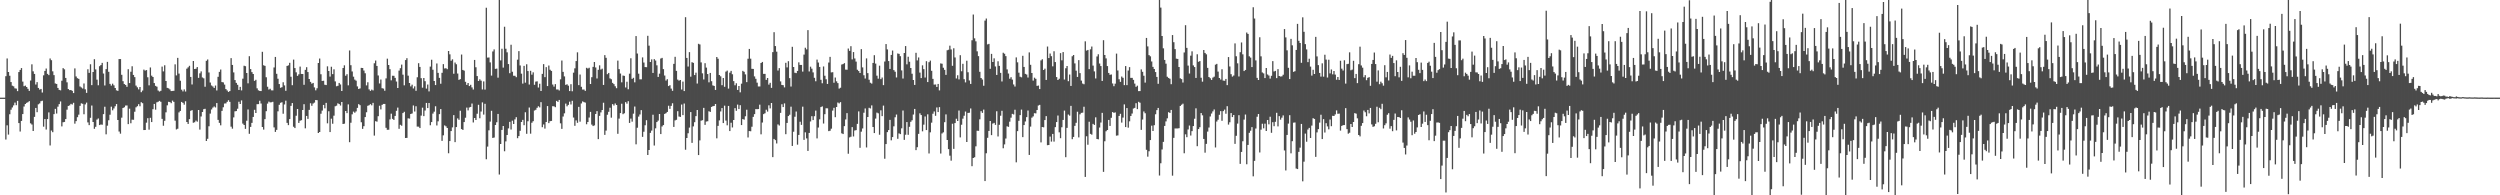 <svg xmlns="http://www.w3.org/2000/svg" width="1920" height="150"><path d="M0 75.000h1v1.000H0zM1 75.000h1v1.000H1zM2 75.000h1v1.000H2zM3 75.000h1v1.000H3zM4 58.538h1v48.602H4zM5 44.909h1v51.356H5zM6 55.274h1v48.094H6zM7 58.171h1v29.566H7zM8 63.019h1v21.232H8zM9 65.815h1v16.744H9zM10 66.306h1v14.618H10zM11 67.824h1v10.969H11zM12 68.043h1v12.733H12zM13 69.982h1v7.507H13zM14 55.357h1v39.152H14zM15 53.718h1v47.324H15zM16 52.273h1v40.605H16zM17 62.662h1v24.938H17zM18 66.185h1v15.658H18zM19 65.753h1v14.108H19zM20 66.822h1v12.162H20zM21 68.215h1v10.255H21zM22 69.785h1v7.861H22zM23 61.829h1v32.905H23zM24 49.423h1v46.210H24zM25 54.802h1v45.808H25zM26 56.806h1v32.935H26zM27 64.909h1v17.995H27zM28 63.085h1v23.093H28zM29 67.554h1v12.589H29zM30 68.829h1v10.576H30zM31 68.281h1v9.435H31zM32 71.091h1v6.292H32zM33 57.848h1v39.411H33zM34 54.460h1v36.992H34zM35 52.655h1v46.835H35zM36 56.714h1v34.754H36zM37 57.701h1v28.599H37zM38 44.913h1v66.812H38zM39 46.232h1v54.005H39zM40 54.775h1v46.746H40zM41 57.683h1v29.972H41zM42 64.109h1v19.493H42zM43 64.477h1v22.691H43zM44 67.543h1v14.356H44zM45 69.036h1v10.936H45zM46 69.391h1v8.541H46zM47 62.014h1v35.068H47zM48 52.320h1v41.575H48zM49 53.241h1v40.409H49zM50 59.854h1v31.598H50zM51 63.219h1v21.004H51zM52 68.392h1v12.958H52zM53 69.210h1v11.729H53zM54 69.099h1v10.667H54zM55 69.776h1v10.508H55zM56 71.486h1v7.475H56zM57 52.526h1v42.430H57zM58 58.710h1v34.339H58zM59 60.056h1v29.930H59zM60 60.553h1v27.497H60zM61 66.392h1v14.934H61zM62 67.159h1v12.204H62zM63 67.971h1v11.769H63zM64 64.084h1v23.693H64zM65 68.583h1v11.587H65zM66 71.334h1v7.486H66zM67 53.211h1v40.782H67zM68 55.969h1v40.127H68zM69 49.356h1v41.118H69zM70 65.397h1v15.661H70zM71 55.279h1v38.432H71zM72 45.449h1v53.488H72zM73 53.303h1v44.074H73zM74 61.202h1v30.638H74zM75 65.481h1v25.523H75zM76 50.857h1v45.172H76zM77 49.972h1v45.595H77zM78 48.304h1v47.473H78zM79 56.452h1v31.190H79zM80 65.650h1v16.332H80zM81 53.105h1v50.075H81zM82 47.508h1v49.021H82zM83 55.132h1v37.222H83zM84 64.404h1v23.729H84zM85 65.721h1v16.182H85zM86 64.237h1v20.484H86zM87 65.529h1v17.749H87zM88 67.580h1v14.019H88zM89 69.391h1v10.510H89zM90 69.767h1v22.400H90zM91 45.354h1v55.690H91zM92 45.362h1v57.299H92zM93 57.448h1v32.934H93zM94 62.358h1v20.562H94zM95 64.549h1v17.844H95zM96 65.223h1v15.833H96zM97 66.643h1v14.361H97zM98 53.143h1v42.204H98zM99 63.820h1v19.621H99zM100 55.071h1v39.589H100zM101 50.915h1v40.986H101zM102 57.555h1v34.439H102zM103 59.249h1v26.544H103zM104 65.723h1v16.691H104zM105 67.076h1v14.498H105zM106 68.676h1v11.327H106zM107 66.812h1v14.818H107zM108 70.802h1v7.712H108zM109 69.554h1v9.693H109zM110 53.454h1v46.421H110zM111 54.203h1v45.616H111zM112 53.823h1v40.392H112zM113 59.354h1v31.400H113zM114 65.536h1v34.048H114zM115 51.801h1v38.647H115zM116 58.107h1v35.629H116zM117 59.113h1v24.730H117zM118 63.789h1v16.035H118zM119 65.952h1v18.262H119zM120 66.540h1v12.041H120zM121 69.517h1v8.631H121zM122 70.291h1v7.153H122zM123 69.716h1v8.464H123zM124 51.172h1v40.129H124zM125 54.826h1v41.754H125zM126 50.099h1v42.699H126zM127 62.211h1v24.048H127zM128 67.501h1v13.384H128zM129 67.849h1v10.339H129zM130 68.659h1v9.722H130zM131 69.934h1v9.340H131zM132 69.838h1v7.419H132zM133 69.725h1v8.507H133zM134 49.423h1v43.271H134zM135 57.881h1v41.568H135zM136 44.456h1v54.395H136zM137 56.532h1v29.778H137zM138 61.985h1v23.200H138zM139 68.855h1v9.427H139zM140 70.184h1v8.821H140zM141 68.675h1v11.686H141zM142 70.317h1v7.433H142zM143 52.714h1v40.982H143zM144 51.700h1v43.471H144zM145 50.512h1v40.985H145zM146 59.086h1v26.023H146zM147 64.890h1v19.674H147zM148 46.873h1v47.411H148zM149 52.977h1v40.934H149zM150 52.767h1v39.875H150zM151 51.503h1v41.918H151zM152 59.824h1v24.656H152zM153 56.344h1v43.204H153zM154 54.821h1v34.647H154zM155 59.476h1v26.553H155zM156 60.136h1v23.719H156zM157 66.604h1v16.935H157zM158 46.697h1v61.566H158zM159 45.656h1v60.947H159zM160 55.651h1v41.304H160zM161 63.378h1v23.885H161zM162 65.627h1v18.438H162zM163 66.399h1v16.235H163zM164 67.541h1v14.244H164zM165 65.701h1v16.826H165zM166 69.490h1v9.672H166zM167 58.993h1v33.056H167zM168 55.214h1v39.157H168zM169 53.398h1v42.849H169zM170 63.002h1v22.165H170zM171 63.271h1v19.130H171zM172 64.957h1v14.543H172zM173 68.420h1v10.989H173zM174 69.483h1v8.711H174zM175 70.619h1v6.347H175zM176 69.964h1v8.282H176zM177 44.626h1v52.634H177zM178 49.850h1v48.941H178zM179 55.623h1v34.548H179zM180 61.501h1v23.988H180zM181 63.639h1v21.646H181zM182 65.140h1v18.347H182zM183 69.074h1v9.056H183zM184 66.709h1v13.179H184zM185 69.423h1v7.690H185zM186 60.430h1v34.521H186zM187 50.497h1v45.512H187zM188 50.865h1v48.101H188zM189 56.058h1v36.688H189zM190 64.007h1v20.086H190zM191 43.152h1v59.613H191zM192 53.027h1v44.432H192zM193 55.385h1v38.956H193zM194 56.817h1v32.991H194zM195 62.128h1v22.216H195zM196 61.302h1v25.482H196zM197 67.818h1v12.210H197zM198 69.354h1v10.598H198zM199 69.841h1v7.533H199zM200 69.939h1v9.567H200zM201 39.796h1v57.735H201zM202 50.144h1v49.388H202zM203 50.562h1v40.938H203zM204 59.337h1v26.041H204zM205 66.599h1v12.952H205zM206 68.737h1v9.275H206zM207 68.167h1v10.461H207zM208 69.370h1v9.180H208zM209 69.421h1v8.742H209zM210 51.817h1v46.009H210zM211 43.712h1v57.587H211zM212 56.676h1v43.068H212zM213 60.481h1v25.000H213zM214 64.569h1v15.916H214zM215 67.420h1v11.510H215zM216 66.980h1v11.555H216zM217 63.204h1v24.137H217zM218 65.578h1v14.645H218zM219 69.747h1v7.576H219zM220 50.647h1v43.734H220zM221 50.179h1v45.905H221zM222 48.228h1v43.191H222zM223 58.909h1v22.403H223zM224 65.442h1v13.732H224zM225 45.778h1v51.554H225zM226 52.255h1v46.107H226zM227 55.561h1v33.318H227zM228 58.268h1v25.449H228zM229 57.112h1v37.315H229zM230 51.130h1v41.580H230zM231 56.768h1v35.562H231zM232 56.822h1v27.639H232zM233 65.136h1v14.888H233zM234 53.648h1v44.928H234zM235 51.591h1v37.446H235zM236 55.334h1v35.958H236zM237 60.652h1v23.709H237zM238 62.880h1v16.431H238zM239 64.260h1v17.019H239zM240 63.679h1v15.846H240zM241 67.142h1v11.674H241zM242 69.374h1v7.405H242zM243 67.779h1v9.172H243zM244 48.398h1v53.756H244zM245 44.934h1v56.448H245zM246 57.033h1v30.295H246zM247 62.166h1v22.794H247zM248 62.028h1v18.553H248zM249 65.092h1v18.126H249zM250 65.339h1v13.667H250zM251 50.942h1v43.792H251zM252 54.516h1v30.940H252zM253 58.816h1v42.615H253zM254 51.255h1v39.870H254zM255 56.949h1v38.060H255zM256 53.228h1v35.580H256zM257 62.499h1v19.137H257zM258 66.249h1v14.910H258zM259 65.891h1v13.487H259zM260 63.690h1v16.221H260zM261 64.862h1v16.213H261zM262 69.912h1v8.421H262zM263 52.248h1v42.988H263zM264 50.156h1v44.836H264zM265 58.182h1v27.042H265zM266 56.998h1v29.876H266zM267 65.540h1v14.646H267zM268 38.766h1v70.459H268zM269 50.069h1v44.169H269zM270 54.880h1v32.945H270zM271 58.895h1v26.812H271zM272 61.138h1v25.420H272zM273 61.965h1v23.587H273zM274 66.350h1v16.475H274zM275 68.357h1v11.592H275zM276 67.890h1v12.908H276zM277 52.117h1v41.774H277zM278 52.232h1v46.725H278zM279 54.175h1v42.728H279zM280 56.278h1v33.628H280zM281 65.595h1v20.642H281zM282 63.172h1v18.106H282zM283 68.644h1v12.154H283zM284 69.784h1v10.182H284zM285 68.800h1v12.099H285zM286 69.416h1v9.602H286zM287 48.607h1v55.559H287zM288 46.503h1v46.554H288zM289 50.628h1v42.832H289zM290 57.950h1v31.304H290zM291 64.081h1v17.123H291zM292 61.074h1v22.960H292zM293 67.744h1v12.813H293zM294 68.031h1v11.798H294zM295 69.691h1v10.124H295zM296 60.224h1v37.948H296zM297 45.074h1v54.637H297zM298 49.898h1v49.713H298zM299 53.147h1v38.539H299zM300 61.707h1v25.595H300zM301 58.186h1v33.121H301zM302 58.213h1v33.873H302zM303 59.794h1v29.247H303zM304 62.640h1v22.448H304zM305 67.583h1v15.059H305zM306 54.201h1v44.743H306zM307 52.400h1v43.462H307zM308 49.602h1v46.958H308zM309 57.363h1v29.493H309zM310 65.525h1v20.345H310zM311 46.119h1v59.841H311zM312 44.707h1v61.157H312zM313 58.107h1v32.795H313zM314 63.744h1v27.358H314zM315 66.370h1v21.206H315zM316 65.002h1v22.117H316zM317 67.959h1v13.040H317zM318 66.319h1v19.330H318zM319 69.726h1v11.882H319zM320 59.336h1v37.876H320zM321 48.515h1v48.779H321zM322 51.412h1v46.958H322zM323 60.038h1v28.731H323zM324 67.339h1v15.373H324zM325 59.916h1v29.255H325zM326 62.359h1v22.529H326zM327 68.030h1v11.040H327zM328 64.947h1v18.057H328zM329 70.207h1v8.881H329zM330 51.126h1v45.101H330zM331 45.870h1v47.900H331zM332 53.575h1v33.695H332zM333 62.205h1v23.578H333zM334 65.344h1v16.290H334zM335 48.740h1v47.627H335zM336 55.955h1v37.225H336zM337 59.798h1v27.843H337zM338 64.302h1v19.449H338zM339 55.902h1v52.291H339zM340 49.252h1v54.680H340zM341 52.582h1v43.742H341zM342 52.390h1v44.640H342zM343 53.170h1v45.145H343zM344 39.179h1v78.521H344zM345 41.710h1v66.630H345zM346 46.652h1v54.000H346zM347 45.555h1v52.300H347zM348 56.604h1v31.801H348zM349 48.042h1v61.094H349zM350 49.361h1v48.234H350zM351 56.491h1v34.441H351zM352 61.320h1v30.681H352zM353 60.752h1v24.275H353zM354 41.894h1v57.208H354zM355 53.731h1v46.074H355zM356 54.264h1v39.494H356zM357 62.831h1v27.592H357zM358 65.203h1v17.430H358zM359 63.725h1v21.084H359zM360 66.089h1v16.455H360zM361 65.111h1v17.010H361zM362 67.133h1v12.387H362zM363 68.768h1v25.289H363zM364 46.053h1v44.546H364zM365 51.648h1v40.503H365zM366 58.418h1v28.943H366zM367 62.189h1v18.299H367zM368 60.952h1v29.867H368zM369 61.968h1v23.687H369zM370 68.732h1v9.904H370zM371 62.504h1v25.485H371zM372 68.813h1v10.918H372zM373 5.941h1v116.362H373zM374 44.240h1v68.360H374zM375 44.140h1v55.979H375zM376 47.943h1v45.428H376zM377 58.068h1v27.033H377zM378 39.503h1v66.452H378zM379 37.928h1v67.717H379zM380 52.891h1v43.133H380zM381 52.675h1v41.233H381zM382 59.657h1v27.843H382zM383 0.000h1v134.045H383zM384 46.403h1v64.177H384zM385 37.412h1v62.383H385zM386 51.903h1v44.873H386zM387 20.527h1v95.636H387zM388 37.444h1v71.171H388zM389 40.172h1v63.488H389zM390 49.179h1v49.416H390zM391 56.235h1v37.337H391zM392 34.332h1v65.140H392zM393 55.078h1v37.594H393zM394 58.159h1v37.089H394zM395 58.230h1v33.489H395zM396 59.301h1v30.717H396zM397 45.816h1v60.317H397zM398 39.251h1v65.261H398zM399 50.299h1v50.138H399zM400 56.583h1v37.098H400zM401 64.223h1v27.853H401zM402 50.577h1v45.578H402zM403 63.497h1v22.729H403zM404 49.353h1v53.428H404zM405 54.602h1v38.527H405zM406 64.933h1v17.663H406zM407 54.386h1v48.246H407zM408 57.365h1v36.887H408zM409 55.565h1v37.509H409zM410 65.102h1v19.785H410zM411 62.692h1v21.622H411zM412 62.445h1v20.344H412zM413 67.220h1v14.416H413zM414 64.327h1v18.131H414zM415 69.899h1v8.564H415zM416 56.748h1v40.927H416zM417 49.276h1v46.320H417zM418 59.235h1v39.541H418zM419 51.554h1v42.131H419zM420 66.090h1v15.364H420zM421 50.323h1v44.228H421zM422 53.559h1v39.521H422zM423 54.453h1v38.431H423zM424 64.918h1v16.620H424zM425 66.495h1v15.167H425zM426 64.619h1v17.726H426zM427 68.692h1v8.791H427zM428 68.705h1v9.547H428zM429 69.453h1v7.300H429zM430 60.906h1v33.834H430zM431 46.464h1v52.493H431zM432 55.186h1v34.329H432zM433 58.691h1v28.332H433zM434 65.190h1v14.354H434zM435 64.721h1v16.926H435zM436 65.772h1v14.787H436zM437 69.922h1v8.168H437zM438 64.665h1v15.558H438zM439 70.115h1v7.321H439zM440 55.792h1v34.481H440zM441 52.472h1v44.166H441zM442 46.921h1v45.535H442zM443 40.197h1v54.093H443zM444 65.372h1v16.717H444zM445 57.237h1v36.182H445zM446 66.675h1v12.782H446zM447 68.741h1v9.110H447zM448 68.769h1v9.694H448zM449 69.789h1v9.017H449zM450 52.065h1v43.359H450zM451 52.637h1v41.064H451zM452 52.009h1v38.262H452zM453 64.519h1v21.371H453zM454 59.279h1v36.430H454zM455 51.344h1v45.464H455zM456 47.611h1v48.695H456zM457 51.796h1v35.767H457zM458 60.244h1v25.107H458zM459 53.599h1v53.231H459zM460 50.155h1v38.821H460zM461 53.382h1v32.942H461zM462 52.716h1v31.765H462zM463 65.205h1v13.689H463zM464 42.330h1v61.244H464zM465 44.391h1v55.914H465zM466 56.997h1v31.098H466zM467 56.004h1v29.858H467zM468 60.211h1v22.548H468zM469 60.881h1v29.501H469zM470 63.618h1v16.368H470zM471 64.638h1v16.426H471zM472 66.257h1v13.187H472zM473 67.728h1v12.898H473zM474 46.543h1v56.237H474zM475 53.077h1v37.995H475zM476 56.463h1v30.386H476zM477 63.226h1v16.446H477zM478 58.000h1v29.715H478zM479 58.280h1v28.696H479zM480 67.152h1v11.272H480zM481 62.769h1v16.845H481zM482 68.539h1v9.178H482zM483 56.571h1v37.845H483zM484 44.749h1v46.342H484zM485 60.553h1v32.865H485zM486 59.762h1v27.550H486zM487 63.246h1v18.589H487zM488 27.718h1v83.154H488zM489 41.135h1v56.955H489zM490 56.560h1v32.979H490zM491 60.904h1v27.024H491zM492 60.915h1v23.681H492zM493 44.062h1v61.050H493zM494 48.033h1v53.121H494zM495 51.493h1v44.690H495zM496 51.585h1v40.739H496zM497 27.502h1v91.524H497zM498 35.049h1v80.168H498zM499 47.614h1v54.427H499zM500 45.638h1v54.686H500zM501 56.026h1v32.073H501zM502 45.391h1v66.399H502zM503 46.485h1v52.067H503zM504 50.194h1v43.574H504zM505 59.101h1v33.543H505zM506 56.594h1v30.979H506zM507 44.951h1v57.990H507zM508 44.431h1v52.698H508zM509 53.095h1v42.962H509zM510 57.995h1v29.517H510zM511 61.839h1v25.098H511zM512 60.821h1v25.150H512zM513 66.101h1v15.100H513zM514 65.454h1v18.181H514zM515 68.044h1v13.253H515zM516 69.758h1v9.570H516zM517 49.073h1v48.434H517zM518 43.621h1v48.825H518zM519 54.402h1v37.592H519zM520 61.133h1v24.283H520zM521 61.956h1v27.538H521zM522 61.442h1v28.354H522zM523 68.740h1v11.533H523zM524 62.681h1v25.760H524zM525 69.935h1v9.579H525zM526 13.189h1v101.796H526zM527 44.510h1v61.496H527zM528 51.085h1v51.275H528zM529 40.042h1v57.966H529zM530 58.871h1v27.174H530zM531 47.788h1v61.947H531zM532 48.262h1v48.804H532zM533 57.671h1v36.172H533zM534 55.798h1v33.398H534zM535 64.155h1v20.347H535zM536 33.631h1v85.454H536zM537 34.164h1v73.656H537zM538 47.927h1v44.739H538zM539 56.310h1v35.989H539zM540 61.043h1v21.799H540zM541 48.536h1v47.338H541zM542 51.924h1v41.440H542zM543 56.886h1v36.257H543zM544 63.250h1v22.210H544zM545 56.013h1v29.927H545zM546 62.379h1v19.771H546zM547 65.561h1v15.989H547zM548 66.014h1v15.332H548zM549 69.057h1v10.808H549zM550 43.751h1v62.487H550zM551 45.096h1v51.555H551zM552 57.596h1v34.890H552zM553 58.598h1v26.982H553zM554 65.448h1v17.538H554zM555 59.927h1v34.604H555zM556 66.655h1v14.501H556zM557 54.967h1v37.658H557zM558 54.242h1v42.006H558zM559 68.065h1v13.296H559zM560 55.811h1v44.843H560zM561 54.419h1v39.828H561zM562 57.033h1v40.860H562zM563 62.327h1v29.837H563zM564 65.469h1v17.596H564zM565 63.957h1v21.159H565zM566 69.053h1v11.291H566zM567 66.041h1v17.704H567zM568 70.922h1v9.865H568zM569 64.234h1v31.834H569zM570 54.401h1v37.048H570zM571 55.145h1v36.763H571zM572 57.158h1v32.139H572zM573 63.074h1v21.187H573zM574 45.105h1v60.460H574zM575 37.572h1v63.102H575zM576 45.066h1v55.767H576zM577 52.859h1v44.483H577zM578 52.958h1v36.799H578zM579 58.657h1v28.996H579zM580 60.506h1v23.319H580zM581 63.476h1v20.375H581zM582 66.399h1v17.370H582zM583 66.394h1v13.975H583zM584 48.406h1v54.786H584zM585 47.573h1v46.513H585zM586 56.709h1v30.945H586zM587 56.742h1v30.270H587zM588 61.329h1v22.963H588zM589 59.908h1v25.807H589zM590 64.969h1v15.920H590zM591 63.566h1v19.698H591zM592 67.476h1v11.622H592zM593 40.060h1v80.603H593zM594 24.716h1v81.999H594zM595 35.396h1v72.214H595zM596 39.669h1v70.487H596zM597 54.149h1v41.371H597zM598 52.337h1v44.079H598zM599 62.505h1v24.170H599zM600 65.242h1v14.839H600zM601 65.450h1v16.786H601zM602 67.146h1v12.277H602zM603 48.231h1v54.856H603zM604 51.768h1v42.660H604zM605 47.000h1v42.117H605zM606 59.998h1v28.131H606zM607 66.439h1v15.467H607zM608 35.944h1v76.116H608zM609 51.459h1v49.732H609zM610 55.838h1v33.829H610zM611 56.175h1v29.490H611zM612 54.472h1v56.625H612zM613 47.861h1v55.751H613zM614 49.847h1v43.621H614zM615 49.850h1v46.033H615zM616 54.986h1v26.914H616zM617 41.912h1v65.493H617zM618 36.659h1v64.978H618zM619 37.938h1v68.334H619zM620 23.144h1v92.794H620zM621 54.891h1v47.217H621zM622 51.186h1v42.115H622zM623 52.762h1v36.491H623zM624 55.596h1v36.627H624zM625 59.738h1v29.486H625zM626 62.409h1v22.524H626zM627 45.777h1v60.507H627zM628 48.029h1v49.920H628zM629 51.412h1v40.240H629zM630 61.306h1v20.934H630zM631 63.964h1v17.745H631zM632 51.040h1v43.820H632zM633 58.173h1v29.550H633zM634 60.857h1v22.314H634zM635 64.468h1v18.755H635zM636 48.028h1v52.679H636zM637 43.683h1v56.737H637zM638 55.623h1v43.182H638zM639 55.432h1v29.513H639zM640 63.525h1v19.276H640zM641 59.568h1v30.421H641zM642 62.486h1v19.702H642zM643 63.825h1v14.937H643zM644 68.029h1v11.379H644zM645 67.376h1v11.048H645zM646 49.554h1v52.843H646zM647 49.179h1v53.799H647zM648 48.470h1v48.397H648zM649 53.444h1v38.284H649zM650 53.571h1v33.337H650zM651 37.257h1v80.805H651zM652 39.077h1v66.463H652zM653 35.474h1v69.553H653zM654 45.617h1v52.018H654zM655 40.012h1v64.777H655zM656 44.922h1v55.329H656zM657 47.290h1v52.665H657zM658 53.552h1v41.556H658zM659 54.597h1v30.966H659zM660 56.056h1v57.468H660zM661 37.733h1v63.388H661zM662 51.755h1v46.884H662zM663 57.826h1v28.775H663zM664 60.317h1v22.964H664zM665 44.853h1v68.379H665zM666 56.180h1v33.695H666zM667 61.257h1v21.532H667zM668 63.550h1v19.754H668zM669 64.198h1v16.751H669zM670 48.339h1v49.190H670zM671 42.382h1v59.818H671zM672 48.821h1v42.267H672zM673 58.134h1v28.346H673zM674 60.434h1v26.616H674zM675 50.436h1v53.023H675zM676 60.776h1v23.960H676zM677 59.566h1v29.606H677zM678 65.363h1v15.719H678zM679 47.259h1v74.665H679zM680 33.822h1v76.825H680zM681 37.947h1v63.547H681zM682 46.919h1v52.967H682zM683 52.934h1v39.110H683zM684 42.170h1v65.594H684zM685 38.804h1v66.485H685zM686 53.886h1v43.135H686zM687 55.100h1v34.962H687zM688 59.497h1v28.484H688zM689 41.036h1v65.569H689zM690 41.382h1v61.077H690zM691 43.146h1v59.852H691zM692 54.075h1v44.490H692zM693 60.312h1v24.577H693zM694 40.688h1v66.742H694zM695 35.386h1v68.096H695zM696 49.403h1v44.329H696zM697 43.569h1v59.944H697zM698 47.405h1v49.990H698zM699 52.206h1v41.342H699zM700 56.620h1v35.744H700zM701 61.450h1v26.533H701zM702 65.217h1v18.445H702zM703 40.541h1v74.771H703zM704 46.391h1v66.677H704zM705 44.124h1v58.693H705zM706 55.779h1v31.284H706zM707 59.931h1v28.460H707zM708 50.168h1v50.706H708zM709 53.090h1v42.655H709zM710 59.566h1v29.898H710zM711 46.988h1v52.899H711zM712 63.021h1v24.763H712zM713 47.772h1v70.097H713zM714 46.533h1v55.111H714zM715 54.387h1v39.797H715zM716 60.553h1v26.798H716zM717 64.958h1v20.652H717zM718 64.858h1v24.079H718zM719 66.764h1v15.792H719zM720 64.453h1v21.627H720zM721 69.437h1v12.846H721zM722 48.673h1v69.264H722zM723 48.953h1v53.536H723zM724 52.001h1v49.611H724zM725 53.679h1v40.166H725zM726 57.508h1v30.336H726zM727 38.621h1v68.900H727zM728 38.176h1v76.357H728zM729 35.064h1v84.472H729zM730 38.000h1v85.395H730zM731 50.547h1v44.499H731zM732 37.092h1v77.222H732zM733 44.141h1v50.361H733zM734 60.272h1v30.909H734zM735 57.819h1v35.116H735zM736 60.982h1v23.930H736zM737 42.369h1v63.147H737zM738 54.751h1v41.068H738zM739 49.017h1v42.100H739zM740 60.824h1v28.061H740zM741 63.270h1v22.391H741zM742 46.644h1v62.419H742zM743 55.506h1v31.241H743zM744 61.781h1v24.806H744zM745 64.454h1v18.864H745zM746 30.942h1v96.679H746zM747 11.186h1v110.153H747zM748 29.449h1v91.314H748zM749 31.721h1v80.674H749zM750 39.419h1v61.002H750zM751 43.121h1v57.359H751zM752 55.131h1v36.508H752zM753 59.919h1v25.465H753zM754 61.105h1v25.565H754zM755 65.848h1v18.327H755zM756 15.827h1v123.231H756zM757 14.249h1v103.438H757zM758 34.113h1v71.729H758zM759 33.672h1v66.862H759zM760 52.815h1v40.103H760zM761 41.392h1v62.415H761zM762 47.610h1v47.309H762zM763 44.796h1v49.568H763zM764 51.065h1v44.835H764zM765 57.553h1v27.888H765zM766 47.049h1v57.747H766zM767 50.605h1v45.218H767zM768 55.987h1v32.906H768zM769 62.573h1v22.527H769zM770 40.481h1v73.406H770zM771 41.287h1v69.621H771zM772 43.100h1v63.315H772zM773 53.311h1v43.726H773zM774 56.447h1v40.989H774zM775 60.490h1v32.964H775zM776 59.280h1v31.072H776zM777 61.149h1v26.299H777zM778 64.882h1v23.042H778zM779 66.464h1v17.816H779zM780 44.058h1v80.623H780zM781 47.852h1v52.846H781zM782 55.794h1v36.976H782zM783 58.923h1v29.521H783zM784 59.384h1v24.793H784zM785 42.858h1v62.476H785zM786 51.404h1v44.648H786zM787 56.714h1v36.552H787zM788 57.217h1v32.748H788zM789 59.520h1v25.353H789zM790 40.261h1v78.709H790zM791 49.765h1v47.490H791zM792 56.086h1v34.269H792zM793 61.894h1v27.483H793zM794 59.635h1v27.283H794zM795 60.502h1v26.596H795zM796 65.938h1v18.538H796zM797 65.698h1v15.333H797zM798 68.407h1v12.107H798zM799 46.363h1v63.003H799zM800 45.514h1v52.000H800zM801 53.743h1v44.060H801zM802 52.748h1v39.467H802zM803 61.368h1v27.827H803zM804 35.758h1v75.752H804zM805 44.590h1v66.781H805zM806 41.114h1v63.776H806zM807 43.178h1v65.589H807zM808 50.932h1v51.924H808zM809 39.386h1v69.355H809zM810 47.681h1v49.943H810zM811 59.183h1v34.567H811zM812 61.417h1v27.331H812zM813 60.449h1v41.182H813zM814 40.797h1v65.323H814zM815 46.346h1v51.387H815zM816 39.998h1v52.121H816zM817 61.108h1v23.843H817zM818 52.429h1v68.308H818zM819 50.668h1v47.529H819zM820 62.352h1v25.588H820zM821 57.244h1v31.564H821zM822 65.981h1v15.324H822zM823 43.229h1v63.673H823zM824 42.215h1v62.927H824zM825 48.696h1v47.950H825zM826 54.286h1v40.012H826zM827 59.069h1v26.717H827zM828 46.165h1v59.383H828zM829 56.151h1v31.632H829zM830 61.905h1v24.758H830zM831 64.141h1v22.373H831zM832 64.727h1v17.265H832zM833 31.753h1v104.119H833zM834 38.878h1v65.765H834zM835 38.373h1v72.783H835zM836 53.101h1v40.381H836zM837 37.872h1v64.921H837zM838 35.732h1v67.696H838zM839 50.381h1v44.739H839zM840 54.848h1v41.108H840zM841 60.260h1v29.851H841zM842 43.356h1v63.413H842zM843 41.688h1v65.326H843zM844 48.771h1v49.148H844zM845 50.739h1v43.358H845zM846 62.177h1v24.504H846zM847 30.880h1v101.098H847zM848 42.233h1v66.244H848zM849 44.858h1v55.950H849zM850 50.756h1v49.097H850zM851 56.001h1v36.108H851zM852 57.433h1v39.305H852zM853 57.198h1v33.274H853zM854 64.112h1v21.960H854zM855 66.204h1v20.478H855zM856 64.280h1v22.057H856zM857 41.191h1v62.982H857zM858 54.096h1v49.905H858zM859 60.893h1v28.165H859zM860 62.871h1v24.527H860zM861 58.765h1v35.411H861zM862 59.773h1v30.535H862zM863 65.374h1v14.798H863zM864 50.720h1v46.864H864zM865 65.381h1v17.608H865zM866 54.146h1v43.911H866zM867 51.574h1v41.596H867zM868 59.814h1v29.250H868zM869 59.820h1v27.348H869zM870 61.336h1v22.033H870zM871 64.202h1v18.634H871zM872 66.664h1v12.593H872zM873 65.791h1v18.024H873zM874 69.996h1v8.168H874zM875 69.937h1v8.969H875zM876 53.296h1v46.456H876zM877 55.119h1v36.704H877zM878 58.163h1v27.419H878zM879 63.458h1v23.544H879zM880 29.133h1v85.913H880zM881 35.634h1v84.680H881zM882 42.341h1v73.818H882zM883 43.256h1v64.316H883zM884 47.206h1v49.284H884zM885 51.346h1v49.241H885zM886 53.002h1v43.130H886zM887 55.345h1v32.415H887zM888 59.100h1v25.496H888zM889 64.372h1v18.503H889zM890 0.000h1v134.836H890zM891 5.823h1v119.556H891zM892 27.673h1v87.130H892zM893 37.126h1v71.842H893zM894 46.030h1v50.711H894zM895 48.881h1v44.344H895zM896 58.912h1v31.952H896zM897 59.844h1v26.328H897zM898 60.480h1v26.258H898zM899 64.653h1v19.786H899zM900 26.924h1v107.985H900zM901 32.411h1v73.468H901zM902 37.729h1v60.951H902zM903 45.041h1v53.640H903zM904 45.247h1v53.395H904zM905 51.452h1v47.002H905zM906 60.169h1v21.173H906zM907 60.765h1v19.685H907zM908 63.399h1v16.227H908zM909 40.311h1v77.399H909zM910 19.349h1v83.833H910zM911 36.761h1v68.599H911zM912 50.394h1v49.016H912zM913 56.499h1v39.893H913zM914 42.735h1v61.341H914zM915 39.442h1v61.261H915zM916 50.244h1v46.563H916zM917 51.493h1v39.711H917zM918 59.851h1v23.351H918zM919 41.672h1v70.585H919zM920 47.485h1v51.652H920zM921 46.893h1v50.799H921zM922 59.686h1v27.155H922zM923 62.702h1v25.854H923zM924 38.377h1v68.301H924zM925 40.634h1v76.618H925zM926 41.742h1v68.745H926zM927 52.127h1v48.920H927zM928 59.123h1v38.821H928zM929 60.083h1v29.352H929zM930 61.400h1v25.769H930zM931 59.602h1v25.967H931zM932 58.895h1v25.179H932zM933 49.671h1v63.594H933zM934 49.039h1v44.274H934zM935 54.988h1v36.987H935zM936 59.896h1v28.266H936zM937 61.089h1v24.244H937zM938 53.196h1v39.599H938zM939 61.909h1v23.441H939zM940 62.048h1v22.102H940zM941 60.599h1v26.737H941zM942 65.364h1v16.197H942zM943 43.843h1v51.863H943zM944 51.057h1v42.821H944zM945 56.997h1v29.836H945zM946 58.844h1v31.087H946zM947 58.013h1v30.322H947zM948 33.331h1v77.179H948zM949 43.226h1v61.081H949zM950 48.619h1v46.299H950zM951 58.733h1v29.739H951zM952 40.071h1v85.778H952zM953 32.635h1v84.074H953zM954 41.732h1v66.780H954zM955 54.598h1v37.278H955zM956 53.700h1v34.254H956zM957 24.975h1v101.171H957zM958 26.083h1v85.215H958zM959 43.281h1v58.723H959zM960 44.259h1v56.127H960zM961 51.494h1v46.121H961zM962 5.580h1v129.861H962zM963 14.216h1v109.316H963zM964 46.397h1v52.324H964zM965 59.777h1v29.882H965zM966 61.428h1v26.133H966zM967 28.637h1v88.460H967zM968 43.277h1v56.284H968zM969 55.641h1v39.399H969zM970 56.376h1v42.161H970zM971 59.953h1v35.011H971zM972 52.244h1v48.375H972zM973 57.185h1v34.957H973zM974 57.986h1v37.502H974zM975 60.361h1v29.310H975zM976 58.207h1v43.779H976zM977 46.961h1v46.910H977zM978 54.869h1v42.070H978zM979 54.447h1v39.109H979zM980 59.996h1v26.619H980zM981 53.082h1v43.989H981zM982 58.367h1v30.824H982zM983 58.781h1v33.124H983zM984 58.619h1v31.768H984zM985 57.405h1v31.206H985zM986 22.331h1v93.245H986zM987 28.745h1v102.167H987zM988 38.652h1v64.954H988zM989 52.075h1v42.862H989zM990 60.707h1v27.751H990zM991 29.841h1v87.935H991zM992 34.824h1v73.616H992zM993 55.212h1v39.002H993zM994 54.666h1v39.397H994zM995 38.334h1v91.119H995zM996 18.327h1v111.495H996zM997 31.332h1v85.287H997zM998 33.015h1v80.404H998zM999 48.221h1v46.961H999zM1000 13.335h1v125.936H1000zM1001 24.438h1v99.708H1001zM1002 33.881h1v68.739H1002zM1003 37.956h1v70.874H1003zM1004 47.729h1v51.754H1004zM1005 45.083h1v53.139H1005zM1006 51.139h1v54.837H1006zM1007 58.069h1v38.377H1007zM1008 53.592h1v37.195H1008zM1009 56.823h1v34.537H1009zM1010 28.298h1v92.190H1010zM1011 43.327h1v58.372H1011zM1012 50.024h1v49.133H1012zM1013 56.008h1v38.163H1013zM1014 58.824h1v29.309H1014zM1015 48.654h1v58.152H1015zM1016 58.884h1v32.604H1016zM1017 42.018h1v59.772H1017zM1018 45.756h1v48.856H1018zM1019 59.541h1v37.544H1019zM1020 45.874h1v53.432H1020zM1021 56.371h1v35.446H1021zM1022 53.357h1v43.556H1022zM1023 57.071h1v31.848H1023zM1024 54.551h1v34.518H1024zM1025 57.310h1v30.532H1025zM1026 61.258h1v23.513H1026zM1027 59.125h1v28.292H1027zM1028 61.406h1v25.852H1028zM1029 46.663h1v53.616H1029zM1030 52.753h1v43.982H1030zM1031 54.177h1v41.930H1031zM1032 46.282h1v49.757H1032zM1033 64.187h1v18.841H1033zM1034 49.260h1v49.905H1034zM1035 48.983h1v53.662H1035zM1036 40.181h1v61.768H1036zM1037 53.965h1v41.282H1037zM1038 53.433h1v44.083H1038zM1039 46.707h1v47.006H1039zM1040 60.028h1v26.838H1040zM1041 56.803h1v30.472H1041zM1042 63.856h1v27.020H1042zM1043 49.286h1v54.380H1043zM1044 35.822h1v68.929H1044zM1045 50.276h1v46.357H1045zM1046 51.993h1v42.540H1046zM1047 59.357h1v25.522H1047zM1048 57.681h1v28.554H1048zM1049 61.607h1v27.665H1049zM1050 59.753h1v24.684H1050zM1051 59.248h1v27.833H1051zM1052 65.920h1v16.985H1052zM1053 49.114h1v46.447H1053zM1054 46.049h1v51.370H1054zM1055 40.353h1v56.629H1055zM1056 49.210h1v45.870H1056zM1057 62.725h1v19.235H1057zM1058 54.071h1v39.821H1058zM1059 64.655h1v18.152H1059zM1060 62.705h1v21.139H1060zM1061 63.949h1v15.787H1061zM1062 65.816h1v32.870H1062zM1063 50.096h1v46.078H1063zM1064 59.383h1v35.356H1064zM1065 55.253h1v32.856H1065zM1066 61.785h1v25.158H1066zM1067 41.857h1v56.938H1067zM1068 44.433h1v52.417H1068zM1069 42.911h1v57.831H1069zM1070 48.426h1v43.648H1070zM1071 58.533h1v28.663H1071zM1072 46.325h1v53.804H1072zM1073 55.294h1v34.573H1073zM1074 59.375h1v30.572H1074zM1075 51.325h1v39.293H1075zM1076 62.111h1v22.586H1076zM1077 40.877h1v68.638H1077zM1078 42.202h1v71.398H1078zM1079 30.794h1v87.845H1079zM1080 44.407h1v67.370H1080zM1081 59.403h1v30.747H1081zM1082 50.212h1v41.576H1082zM1083 60.111h1v33.381H1083zM1084 55.032h1v48.794H1084zM1085 58.174h1v34.342H1085zM1086 58.184h1v44.536H1086zM1087 44.551h1v56.850H1087zM1088 47.769h1v50.087H1088zM1089 53.588h1v34.748H1089zM1090 56.166h1v31.581H1090zM1091 48.070h1v49.486H1091zM1092 53.638h1v41.337H1092zM1093 62.329h1v23.257H1093zM1094 61.095h1v32.571H1094zM1095 62.291h1v25.801H1095zM1096 48.314h1v47.796H1096zM1097 47.385h1v60.363H1097zM1098 50.471h1v42.288H1098zM1099 55.045h1v32.544H1099zM1100 59.963h1v23.913H1100zM1101 32.930h1v75.452H1101zM1102 43.650h1v60.544H1102zM1103 55.848h1v38.258H1103zM1104 53.857h1v40.161H1104zM1105 53.084h1v41.302H1105zM1106 24.592h1v112.937H1106zM1107 38.554h1v88.616H1107zM1108 51.931h1v56.105H1108zM1109 49.513h1v58.519H1109zM1110 32.149h1v115.650H1110zM1111 16.655h1v104.651H1111zM1112 44.986h1v56.568H1112zM1113 45.205h1v54.719H1113zM1114 52.203h1v44.579H1114zM1115 28.025h1v101.994H1115zM1116 24.855h1v79.541H1116zM1117 34.481h1v66.001H1117zM1118 52.434h1v44.465H1118zM1119 57.750h1v31.297H1119zM1120 31.023h1v82.504H1120zM1121 31.008h1v75.266H1121zM1122 46.208h1v51.970H1122zM1123 45.061h1v46.083H1123zM1124 58.574h1v26.607H1124zM1125 55.806h1v37.262H1125zM1126 56.763h1v31.469H1126zM1127 58.125h1v31.185H1127zM1128 61.210h1v26.411H1128zM1129 55.176h1v40.087H1129zM1130 39.626h1v65.829H1130zM1131 49.667h1v48.792H1131zM1132 42.685h1v54.270H1132zM1133 55.575h1v30.406H1133zM1134 55.639h1v38.949H1134zM1135 56.844h1v34.978H1135zM1136 62.412h1v22.431H1136zM1137 58.007h1v36.802H1137zM1138 62.889h1v22.806H1138zM1139 27.655h1v90.268H1139zM1140 29.542h1v71.910H1140zM1141 56.083h1v36.508H1141zM1142 51.599h1v43.559H1142zM1143 60.083h1v23.449H1143zM1144 29.100h1v80.604H1144zM1145 36.666h1v66.769H1145zM1146 45.988h1v51.320H1146zM1147 55.939h1v32.497H1147zM1148 50.853h1v42.656H1148zM1149 31.651h1v82.636H1149zM1150 47.169h1v50.261H1150zM1151 52.869h1v38.457H1151zM1152 52.405h1v42.191H1152zM1153 49.184h1v67.395H1153zM1154 35.352h1v69.162H1154zM1155 46.117h1v56.860H1155zM1156 45.629h1v52.939H1156zM1157 49.674h1v45.577H1157zM1158 47.930h1v45.563H1158zM1159 53.302h1v30.891H1159zM1160 55.093h1v31.017H1160zM1161 59.514h1v32.494H1161zM1162 62.761h1v19.682H1162zM1163 40.255h1v77.389H1163zM1164 44.773h1v52.028H1164zM1165 53.846h1v36.752H1165zM1166 51.710h1v36.676H1166zM1167 62.240h1v21.992H1167zM1168 51.888h1v44.546H1168zM1169 59.796h1v24.976H1169zM1170 46.026h1v55.236H1170zM1171 50.256h1v48.319H1171zM1172 64.341h1v21.650H1172zM1173 43.681h1v59.623H1173zM1174 53.863h1v37.870H1174zM1175 48.296h1v44.687H1175zM1176 61.074h1v27.441H1176zM1177 61.837h1v25.618H1177zM1178 57.703h1v27.370H1178zM1179 64.893h1v20.414H1179zM1180 53.873h1v33.451H1180zM1181 64.532h1v17.139H1181zM1182 58.972h1v36.389H1182zM1183 52.204h1v40.935H1183zM1184 60.136h1v31.478H1184zM1185 53.480h1v37.104H1185zM1186 58.042h1v25.541H1186zM1187 8.227h1v127.039H1187zM1188 30.303h1v87.696H1188zM1189 44.538h1v59.312H1189zM1190 43.213h1v54.759H1190zM1191 40.834h1v53.051H1191zM1192 51.061h1v58.694H1192zM1193 55.328h1v34.516H1193zM1194 56.517h1v30.061H1194zM1195 61.836h1v25.176H1195zM1196 57.881h1v38.256H1196zM1197 38.130h1v67.440H1197zM1198 38.631h1v57.720H1198zM1199 59.290h1v33.689H1199zM1200 61.827h1v25.558H1200zM1201 59.584h1v29.757H1201zM1202 55.247h1v39.166H1202zM1203 65.953h1v18.971H1203zM1204 65.199h1v23.114H1204zM1205 65.785h1v15.576H1205zM1206 26.950h1v94.408H1206zM1207 28.893h1v83.828H1207zM1208 43.873h1v60.786H1208zM1209 31.348h1v74.228H1209zM1210 59.046h1v28.043H1210zM1211 35.839h1v85.256H1211zM1212 55.448h1v36.307H1212zM1213 61.039h1v24.585H1213zM1214 61.963h1v22.696H1214zM1215 64.794h1v20.312H1215zM1216 41.007h1v65.098H1216zM1217 51.414h1v48.263H1217zM1218 45.283h1v59.211H1218zM1219 40.908h1v61.907H1219zM1220 20.093h1v94.432H1220zM1221 27.959h1v97.357H1221zM1222 47.647h1v56.578H1222zM1223 52.882h1v47.245H1223zM1224 58.791h1v33.230H1224zM1225 41.174h1v73.514H1225zM1226 42.946h1v62.149H1226zM1227 50.254h1v47.741H1227zM1228 52.756h1v43.520H1228zM1229 55.731h1v34.085H1229zM1230 18.425h1v116.887H1230zM1231 23.944h1v105.908H1231zM1232 40.360h1v72.151H1232zM1233 45.652h1v58.083H1233zM1234 54.236h1v36.936H1234zM1235 31.666h1v77.716H1235zM1236 49.460h1v44.220H1236zM1237 58.347h1v35.695H1237zM1238 63.229h1v27.601H1238zM1239 64.098h1v22.541H1239zM1240 31.616h1v92.794H1240zM1241 49.106h1v55.027H1241zM1242 50.698h1v44.074H1242zM1243 54.207h1v38.930H1243zM1244 28.222h1v85.345H1244zM1245 32.162h1v88.637H1245zM1246 58.885h1v32.288H1246zM1247 49.853h1v38.261H1247zM1248 59.889h1v26.636H1248zM1249 25.457h1v108.644H1249zM1250 21.452h1v97.910H1250zM1251 51.573h1v49.656H1251zM1252 57.989h1v34.584H1252zM1253 62.393h1v24.978H1253zM1254 44.490h1v59.963H1254zM1255 49.863h1v49.685H1255zM1256 62.540h1v26.371H1256zM1257 62.221h1v25.691H1257zM1258 58.142h1v28.761H1258zM1259 8.442h1v136.260H1259zM1260 41.751h1v66.418H1260zM1261 49.573h1v47.529H1261zM1262 49.498h1v54.504H1262zM1263 41.683h1v61.631H1263zM1264 8.699h1v124.269H1264zM1265 40.156h1v72.973H1265zM1266 46.595h1v65.499H1266zM1267 52.767h1v41.328H1267zM1268 10.157h1v124.757H1268zM1269 36.983h1v105.589H1269zM1270 43.187h1v63.162H1270zM1271 54.161h1v39.936H1271zM1272 54.437h1v40.526H1272zM1273 29.808h1v98.407H1273zM1274 40.216h1v68.508H1274zM1275 52.941h1v41.379H1275zM1276 58.545h1v31.777H1276zM1277 62.255h1v22.186H1277zM1278 23.502h1v100.046H1278zM1279 41.592h1v59.408H1279zM1280 51.407h1v45.330H1280zM1281 55.073h1v40.839H1281zM1282 56.020h1v39.799H1282zM1283 21.836h1v101.767H1283zM1284 42.999h1v63.710H1284zM1285 54.311h1v41.974H1285zM1286 54.881h1v38.234H1286zM1287 39.528h1v82.950H1287zM1288 17.265h1v107.610H1288zM1289 47.977h1v53.059H1289zM1290 57.359h1v35.000H1290zM1291 60.240h1v31.724H1291zM1292 16.906h1v115.366H1292zM1293 5.122h1v114.710H1293zM1294 33.583h1v84.303H1294zM1295 47.566h1v51.276H1295zM1296 52.445h1v39.687H1296zM1297 0.220h1v141.210H1297zM1298 14.256h1v106.331H1298zM1299 43.549h1v56.514H1299zM1300 43.207h1v61.586H1300zM1301 52.706h1v45.661H1301zM1302 14.471h1v117.515H1302zM1303 22.284h1v95.977H1303zM1304 49.080h1v47.313H1304zM1305 43.554h1v59.291H1305zM1306 55.671h1v37.755H1306zM1307 12.897h1v121.584H1307zM1308 29.882h1v85.103H1308zM1309 43.677h1v68.636H1309zM1310 45.545h1v54.326H1310zM1311 50.282h1v63.513H1311zM1312 41.863h1v60.701H1312zM1313 49.854h1v47.669H1313zM1314 57.399h1v39.073H1314zM1315 63.064h1v29.771H1315zM1316 11.947h1v138.053H1316zM1317 27.546h1v106.203H1317zM1318 34.856h1v79.615H1318zM1319 53.346h1v45.539H1319zM1320 55.305h1v39.600H1320zM1321 21.848h1v109.918H1321zM1322 47.108h1v59.166H1322zM1323 54.384h1v37.786H1323zM1324 47.786h1v52.581H1324zM1325 61.272h1v27.926H1325zM1326 8.440h1v119.760H1326zM1327 18.314h1v104.062H1327zM1328 54.931h1v35.651H1328zM1329 57.465h1v29.869H1329zM1330 59.249h1v30.272H1330zM1331 33.968h1v73.280H1331zM1332 54.130h1v38.675H1332zM1333 61.194h1v30.330H1333zM1334 61.932h1v25.743H1334zM1335 33.380h1v103.855H1335zM1336 11.680h1v112.144H1336zM1337 40.213h1v68.795H1337zM1338 38.647h1v71.583H1338zM1339 46.325h1v53.545H1339zM1340 16.875h1v122.257H1340zM1341 20.964h1v102.097H1341zM1342 30.560h1v89.460H1342zM1343 35.510h1v74.733H1343zM1344 42.136h1v62.078H1344zM1345 20.258h1v129.742H1345zM1346 29.460h1v84.704H1346zM1347 50.371h1v52.478H1347zM1348 49.149h1v52.490H1348zM1349 49.371h1v52.221H1349zM1350 17.833h1v105.831H1350zM1351 36.550h1v72.524H1351zM1352 50.706h1v44.622H1352zM1353 53.796h1v37.389H1353zM1354 42.324h1v55.575H1354zM1355 18.818h1v113.073H1355zM1356 48.008h1v47.052H1356zM1357 55.095h1v35.779H1357zM1358 55.830h1v37.485H1358zM1359 1.408h1v148.412H1359zM1360 0.000h1v145.286H1360zM1361 31.603h1v76.219H1361zM1362 38.409h1v82.144H1362zM1363 47.837h1v43.470H1363zM1364 23.962h1v100.532H1364zM1365 39.313h1v69.942H1365zM1366 52.172h1v43.477H1366zM1367 54.504h1v35.541H1367zM1368 58.435h1v30.540H1368zM1369 14.772h1v128.265H1369zM1370 21.634h1v89.328H1370zM1371 34.532h1v77.608H1371zM1372 41.442h1v63.336H1372zM1373 52.420h1v41.351H1373zM1374 28.754h1v96.732H1374zM1375 41.640h1v60.214H1375zM1376 40.966h1v59.294H1376zM1377 51.510h1v44.161H1377zM1378 39.342h1v81.258H1378zM1379 34.434h1v82.911H1379zM1380 54.146h1v38.951H1380zM1381 50.732h1v40.155H1381zM1382 56.220h1v30.206H1382zM1383 24.692h1v124.885H1383zM1384 10.495h1v111.422H1384zM1385 39.161h1v66.681H1385zM1386 21.412h1v105.181H1386zM1387 41.862h1v51.346H1387zM1388 37.032h1v72.562H1388zM1389 46.947h1v53.698H1389zM1390 54.333h1v39.335H1390zM1391 53.480h1v43.992H1391zM1392 54.671h1v37.054H1392zM1393 21.539h1v108.892H1393zM1394 35.261h1v71.868H1394zM1395 39.486h1v61.684H1395zM1396 47.905h1v48.693H1396zM1397 46.329h1v48.095H1397zM1398 14.705h1v111.155H1398zM1399 49.096h1v44.090H1399zM1400 56.297h1v39.320H1400zM1401 57.142h1v31.884H1401zM1402 24.538h1v125.462H1402zM1403 20.968h1v108.268H1403zM1404 37.338h1v78.114H1404zM1405 51.724h1v39.840H1405zM1406 53.403h1v36.433H1406zM1407 37.184h1v68.183H1407zM1408 45.335h1v54.289H1408zM1409 59.242h1v26.368H1409zM1410 59.906h1v27.454H1410zM1411 65.133h1v17.766H1411zM1412 2.251h1v134.076H1412zM1413 28.334h1v89.387H1413zM1414 37.599h1v61.654H1414zM1415 51.959h1v55.019H1415zM1416 48.808h1v46.277H1416zM1417 0.000h1v150.000H1417zM1418 24.467h1v94.580H1418zM1419 36.123h1v75.042H1419zM1420 39.538h1v76.765H1420zM1421 50.049h1v58.150H1421zM1422 6.200h1v131.804H1422zM1423 31.705h1v75.916H1423zM1424 55.206h1v36.437H1424zM1425 60.242h1v29.148H1425zM1426 34.194h1v88.004H1426zM1427 31.981h1v81.567H1427zM1428 49.221h1v43.967H1428zM1429 53.860h1v40.266H1429zM1430 60.012h1v31.257H1430zM1431 17.784h1v107.999H1431zM1432 31.965h1v89.208H1432zM1433 46.211h1v50.657H1433zM1434 48.923h1v45.709H1434zM1435 54.995h1v39.265H1435zM1436 20.555h1v117.668H1436zM1437 36.852h1v71.773H1437zM1438 58.519h1v37.591H1438zM1439 56.600h1v39.085H1439zM1440 50.296h1v39.640H1440zM1441 12.404h1v130.982H1441zM1442 47.730h1v58.795H1442zM1443 56.880h1v38.145H1443zM1444 53.623h1v39.704H1444zM1445 10.680h1v134.791H1445zM1446 1.517h1v140.008H1446zM1447 33.949h1v82.264H1447zM1448 39.200h1v73.033H1448zM1449 41.887h1v59.501H1449zM1450 0.000h1v147.511H1450zM1451 16.422h1v106.198H1451zM1452 46.638h1v55.609H1452zM1453 33.896h1v73.160H1453zM1454 50.579h1v51.965H1454zM1455 15.757h1v134.243H1455zM1456 29.069h1v88.279H1456zM1457 49.846h1v43.460H1457zM1458 54.911h1v37.910H1458zM1459 55.584h1v32.585H1459zM1460 6.601h1v135.734H1460zM1461 30.044h1v91.650H1461zM1462 42.133h1v68.489H1462zM1463 36.155h1v60.979H1463zM1464 44.980h1v52.280H1464zM1465 37.145h1v73.535H1465zM1466 47.584h1v50.128H1466zM1467 60.100h1v34.284H1467zM1468 61.467h1v28.670H1468zM1469 46.859h1v58.454H1469zM1470 38.061h1v71.225H1470zM1471 46.064h1v61.122H1471zM1472 56.645h1v38.265H1472zM1473 50.115h1v44.141H1473zM1474 52.327h1v63.650H1474zM1475 56.431h1v40.107H1475zM1476 63.859h1v22.497H1476zM1477 49.653h1v53.640H1477zM1478 60.554h1v28.004H1478zM1479 51.706h1v52.216H1479zM1480 49.754h1v56.773H1480zM1481 54.112h1v38.480H1481zM1482 55.582h1v37.524H1482zM1483 63.469h1v21.734H1483zM1484 55.227h1v44.236H1484zM1485 64.515h1v25.239H1485zM1486 61.559h1v30.469H1486zM1487 66.202h1v17.696H1487zM1488 66.631h1v16.046H1488zM1489 25.143h1v91.968H1489zM1490 50.721h1v47.154H1490zM1491 52.429h1v41.330H1491zM1492 56.563h1v34.274H1492zM1493 30.071h1v103.987H1493zM1494 32.392h1v83.567H1494zM1495 36.873h1v67.289H1495zM1496 34.660h1v78.971H1496zM1497 44.331h1v55.429H1497zM1498 45.668h1v54.543H1498zM1499 49.067h1v52.579H1499zM1500 49.780h1v44.552H1500zM1501 51.233h1v46.447H1501zM1502 57.006h1v35.298H1502zM1503 3.862h1v145.128H1503zM1504 31.001h1v87.846H1504zM1505 39.533h1v69.577H1505zM1506 46.758h1v56.838H1506zM1507 52.553h1v39.934H1507zM1508 27.864h1v94.742H1508zM1509 49.486h1v56.112H1509zM1510 54.108h1v43.302H1510zM1511 57.773h1v31.147H1511zM1512 42.465h1v59.498H1512zM1513 20.271h1v113.401H1513zM1514 20.691h1v97.842H1514zM1515 42.695h1v63.584H1515zM1516 56.181h1v35.954H1516zM1517 33.312h1v93.062H1517zM1518 19.049h1v118.732H1518zM1519 54.616h1v45.908H1519zM1520 59.433h1v29.500H1520zM1521 60.110h1v27.929H1521zM1522 36.567h1v86.783H1522zM1523 36.178h1v74.413H1523zM1524 45.262h1v69.803H1524zM1525 28.215h1v87.889H1525zM1526 38.407h1v69.452H1526zM1527 40.424h1v76.754H1527zM1528 47.650h1v47.635H1528zM1529 42.881h1v51.344H1529zM1530 48.786h1v45.023H1530zM1531 53.992h1v39.576H1531zM1532 40.160h1v79.512H1532zM1533 41.588h1v53.423H1533zM1534 49.728h1v44.707H1534zM1535 55.219h1v31.825H1535zM1536 33.702h1v88.414H1536zM1537 34.172h1v82.133H1537zM1538 45.565h1v56.592H1538zM1539 41.444h1v54.183H1539zM1540 55.769h1v31.238H1540zM1541 47.982h1v58.576H1541zM1542 51.071h1v43.456H1542zM1543 61.611h1v22.763H1543zM1544 57.112h1v26.638H1544zM1545 65.669h1v15.740H1545zM1546 37.583h1v84.151H1546zM1547 36.831h1v63.930H1547zM1548 51.323h1v43.094H1548zM1549 59.992h1v24.014H1549zM1550 60.396h1v24.083H1550zM1551 40.390h1v66.091H1551zM1552 56.911h1v34.842H1552zM1553 64.177h1v18.265H1553zM1554 64.802h1v16.635H1554zM1555 65.304h1v14.855H1555zM1556 28.376h1v100.462H1556zM1557 48.448h1v57.890H1557zM1558 54.686h1v37.436H1558zM1559 63.513h1v19.955H1559zM1560 46.338h1v54.623H1560zM1561 50.896h1v44.628H1561zM1562 62.962h1v20.879H1562zM1563 67.062h1v13.338H1563zM1564 67.988h1v10.834H1564zM1565 37.142h1v86.196H1565zM1566 36.236h1v67.915H1566zM1567 51.605h1v48.972H1567zM1568 54.780h1v35.508H1568zM1569 51.325h1v35.115H1569zM1570 26.658h1v99.288H1570zM1571 31.526h1v73.595H1571zM1572 45.774h1v54.879H1572zM1573 53.087h1v35.413H1573zM1574 60.055h1v23.868H1574zM1575 17.206h1v115.989H1575zM1576 48.470h1v45.927H1576zM1577 62.413h1v21.385H1577zM1578 62.864h1v21.060H1578zM1579 64.440h1v17.575H1579zM1580 34.984h1v80.580H1580zM1581 43.707h1v59.602H1581zM1582 59.174h1v27.454H1582zM1583 58.838h1v24.039H1583zM1584 23.845h1v99.519H1584zM1585 28.462h1v86.459H1585zM1586 58.409h1v30.130H1586zM1587 64.437h1v17.815H1587zM1588 63.339h1v20.293H1588zM1589 27.134h1v99.233H1589zM1590 32.462h1v75.408H1590zM1591 52.358h1v40.443H1591zM1592 55.556h1v32.247H1592zM1593 61.553h1v22.575H1593zM1594 25.981h1v93.416H1594zM1595 47.743h1v51.418H1595zM1596 58.772h1v28.102H1596zM1597 63.867h1v21.747H1597zM1598 63.859h1v18.846H1598zM1599 19.414h1v114.085H1599zM1600 37.593h1v70.417H1600zM1601 47.964h1v49.029H1601zM1602 57.436h1v33.158H1602zM1603 0.000h1v135.667H1603zM1604 10.086h1v120.141H1604zM1605 40.943h1v67.013H1605zM1606 55.961h1v32.708H1606zM1607 55.679h1v32.839H1607zM1608 30.975h1v89.120H1608zM1609 15.540h1v93.432H1609zM1610 51.099h1v44.701H1610zM1611 49.541h1v40.194H1611zM1612 61.270h1v22.432H1612zM1613 21.503h1v102.747H1613zM1614 35.200h1v82.308H1614zM1615 44.286h1v57.311H1615zM1616 55.529h1v33.170H1616zM1617 59.204h1v27.726H1617zM1618 41.911h1v65.530H1618zM1619 55.611h1v34.373H1619zM1620 66.285h1v15.539H1620zM1621 67.432h1v14.626H1621zM1622 67.204h1v14.447H1622zM1623 29.226h1v94.033H1623zM1624 41.508h1v68.770H1624zM1625 57.225h1v37.763H1625zM1626 58.660h1v31.481H1626zM1627 31.889h1v84.661H1627zM1628 34.483h1v78.130H1628zM1629 55.792h1v35.246H1629zM1630 52.822h1v44.664H1630zM1631 61.085h1v24.449H1631zM1632 24.549h1v107.928H1632zM1633 30.397h1v86.177H1633zM1634 52.617h1v40.328H1634zM1635 58.797h1v33.378H1635zM1636 63.227h1v23.556H1636zM1637 42.927h1v62.415H1637zM1638 55.461h1v39.939H1638zM1639 65.140h1v18.120H1639zM1640 69.004h1v13.528H1640zM1641 69.833h1v13.107H1641zM1642 31.369h1v100.223H1642zM1643 42.118h1v65.426H1643zM1644 54.812h1v40.880H1644zM1645 52.106h1v45.890H1645zM1646 61.032h1v25.918H1646zM1647 27.578h1v109.819H1647zM1648 49.369h1v53.802H1648zM1649 56.419h1v32.333H1649zM1650 59.619h1v26.145H1650zM1651 15.979h1v122.038H1651zM1652 17.292h1v108.380H1652zM1653 54.688h1v39.652H1653zM1654 62.127h1v23.904H1654zM1655 60.300h1v26.057H1655zM1656 35.985h1v79.572H1656zM1657 34.178h1v63.741H1657zM1658 56.955h1v41.093H1658zM1659 62.935h1v19.984H1659zM1660 62.911h1v19.405H1660zM1661 21.282h1v107.035H1661zM1662 47.082h1v53.732H1662zM1663 63.105h1v22.505H1663zM1664 64.218h1v18.367H1664zM1665 65.807h1v15.553H1665zM1666 6.546h1v135.169H1666zM1667 33.008h1v82.361H1667zM1668 35.559h1v71.664H1668zM1669 48.856h1v46.334H1669zM1670 49.154h1v40.254H1670zM1671 29.719h1v84.486H1671zM1672 52.120h1v41.835H1672zM1673 59.148h1v28.111H1673zM1674 61.406h1v23.468H1674zM1675 12.308h1v137.663H1675zM1676 34.818h1v77.572H1676zM1677 47.807h1v53.018H1677zM1678 49.888h1v45.517H1678zM1679 56.200h1v35.278H1679zM1680 28.252h1v95.884H1680zM1681 38.798h1v67.704H1681zM1682 44.794h1v59.953H1682zM1683 50.578h1v43.238H1683zM1684 58.158h1v28.707H1684zM1685 44.063h1v62.624H1685zM1686 47.137h1v46.279H1686zM1687 56.734h1v31.285H1687zM1688 61.296h1v24.573H1688zM1689 66.502h1v16.888H1689zM1690 22.639h1v120.732H1690zM1691 44.302h1v67.485H1691zM1692 50.084h1v46.630H1692zM1693 60.000h1v31.796H1693zM1694 49.918h1v55.646H1694zM1695 45.846h1v59.923H1695zM1696 61.322h1v27.483H1696zM1697 64.635h1v17.463H1697zM1698 68.271h1v12.894H1698zM1699 29.947h1v96.753H1699zM1700 33.921h1v71.981H1700zM1701 50.611h1v46.872H1701zM1702 61.963h1v23.988H1702zM1703 62.544h1v22.542H1703zM1704 31.651h1v86.053H1704zM1705 52.174h1v48.697H1705zM1706 62.957h1v20.816H1706zM1707 64.350h1v20.203H1707zM1708 65.582h1v19.167H1708zM1709 18.340h1v129.023H1709zM1710 33.874h1v78.586H1710zM1711 56.139h1v38.461H1711zM1712 62.011h1v24.581H1712zM1713 64.237h1v19.058H1713zM1714 42.723h1v71.688H1714zM1715 60.782h1v27.880H1715zM1716 65.087h1v14.975H1716zM1717 67.743h1v11.609H1717zM1718 23.165h1v110.440H1718zM1719 22.479h1v104.691H1719zM1720 49.328h1v58.104H1720zM1721 52.153h1v41.795H1721zM1722 57.520h1v32.233H1722zM1723 19.528h1v124.497H1723zM1724 25.949h1v85.013H1724zM1725 54.095h1v43.657H1725zM1726 56.619h1v34.330H1726zM1727 62.514h1v24.243H1727zM1728 14.662h1v126.705H1728zM1729 39.661h1v64.767H1729zM1730 61.558h1v24.096H1730zM1731 60.783h1v23.091H1731zM1732 65.292h1v17.331H1732zM1733 27.542h1v85.806H1733zM1734 52.874h1v48.300H1734zM1735 54.638h1v36.128H1735zM1736 60.825h1v22.814H1736zM1737 65.490h1v19.581H1737zM1738 22.542h1v106.512H1738zM1739 55.298h1v34.534H1739zM1740 63.522h1v20.004H1740zM1741 64.143h1v19.566H1741zM1742 21.548h1v113.424H1742zM1743 18.245h1v104.831H1743zM1744 50.997h1v48.861H1744zM1745 55.798h1v35.316H1745zM1746 61.610h1v24.564H1746zM1747 19.953h1v106.289H1747zM1748 35.549h1v71.809H1748zM1749 61.445h1v26.960H1749zM1750 61.247h1v26.724H1750zM1751 64.468h1v18.572H1751zM1752 10.674h1v126.622H1752zM1753 38.856h1v68.933H1753zM1754 49.786h1v43.575H1754zM1755 55.363h1v35.130H1755zM1756 58.582h1v28.733H1756zM1757 0.000h1v149.153H1757zM1758 23.635h1v87.936H1758zM1759 53.968h1v41.718H1759zM1760 59.056h1v30.167H1760zM1761 31.949h1v91.669H1761zM1762 14.619h1v111.244H1762zM1763 43.354h1v61.565H1763zM1764 58.912h1v33.827H1764zM1765 65.692h1v19.652H1765zM1766 8.461h1v130.304H1766zM1767 18.982h1v107.094H1767zM1768 45.810h1v59.169H1768zM1769 52.670h1v41.908H1769zM1770 58.531h1v32.797H1770zM1771 37.508h1v75.562H1771zM1772 49.430h1v50.827H1772zM1773 62.766h1v21.232H1773zM1774 66.260h1v16.303H1774zM1775 67.427h1v13.892H1775zM1776 47.010h1v60.119H1776zM1777 53.435h1v48.923H1777zM1778 58.287h1v29.476H1778zM1779 63.792h1v21.303H1779zM1780 66.660h1v16.789H1780zM1781 60.044h1v29.517H1781zM1782 64.374h1v16.540H1782zM1783 53.223h1v44.536H1783zM1784 55.295h1v32.496H1784zM1785 62.547h1v40.371H1785zM1786 50.332h1v45.598H1786zM1787 52.847h1v39.974H1787zM1788 57.023h1v33.371H1788zM1789 64.154h1v18.044H1789zM1790 65.135h1v18.416H1790zM1791 65.382h1v15.467H1791zM1792 67.142h1v13.484H1792zM1793 66.062h1v17.582H1793zM1794 70.292h1v8.765H1794zM1795 54.605h1v46.184H1795zM1796 51.234h1v41.577H1796zM1797 59.587h1v23.847H1797zM1798 61.696h1v25.271H1798zM1799 66.306h1v15.349H1799zM1800 34.271h1v90.913H1800zM1801 48.961h1v47.797H1801zM1802 50.429h1v46.319H1802zM1803 46.911h1v50.396H1803zM1804 49.908h1v41.585H1804zM1805 51.139h1v48.043H1805zM1806 62.805h1v21.781H1806zM1807 57.844h1v28.829H1807zM1808 62.084h1v21.926H1808zM1809 20.897h1v113.889H1809zM1810 26.943h1v95.715H1810zM1811 45.090h1v64.106H1811zM1812 51.112h1v44.879H1812zM1813 55.352h1v34.714H1813zM1814 42.346h1v69.010H1814zM1815 49.893h1v48.518H1815zM1816 57.982h1v32.401H1816zM1817 60.446h1v24.679H1817zM1818 65.326h1v17.377H1818zM1819 13.133h1v122.685H1819zM1820 38.933h1v63.778H1820zM1821 37.448h1v67.251H1821zM1822 41.768h1v62.417H1822zM1823 55.249h1v34.522H1823zM1824 33.213h1v87.819H1824zM1825 53.905h1v33.868H1825zM1826 60.000h1v23.684H1826zM1827 62.437h1v19.706H1827zM1828 47.606h1v53.044H1828zM1829 27.847h1v108.843H1829zM1830 47.226h1v50.289H1830zM1831 52.823h1v38.625H1831zM1832 53.697h1v34.861H1832zM1833 42.497h1v57.885H1833zM1834 47.716h1v50.186H1834zM1835 56.072h1v35.456H1835zM1836 54.773h1v37.264H1836zM1837 58.403h1v27.690H1837zM1838 47.240h1v61.234H1838zM1839 45.596h1v53.279H1839zM1840 49.203h1v50.965H1840zM1841 46.731h1v44.977H1841zM1842 57.534h1v33.128H1842zM1843 18.185h1v111.229H1843zM1844 35.057h1v70.090H1844zM1845 50.414h1v46.716H1845zM1846 56.309h1v33.671H1846zM1847 58.537h1v32.223H1847zM1848 44.110h1v58.126H1848zM1849 56.562h1v37.760H1849zM1850 63.779h1v20.419H1850zM1851 63.638h1v19.720H1851zM1852 60.584h1v27.679H1852zM1853 59.226h1v28.505H1853zM1854 68.206h1v12.686H1854zM1855 69.468h1v12.229H1855zM1856 67.754h1v12.500H1856zM1857 65.882h1v18.593H1857zM1858 66.065h1v14.653H1858zM1859 70.541h1v7.781H1859zM1860 71.377h1v6.640H1860zM1861 72.132h1v6.762H1861zM1862 69.150h1v11.406H1862zM1863 70.568h1v8.591H1863zM1864 72.145h1v5.241H1864zM1865 72.929h1v3.802H1865zM1866 73.260h1v3.468H1866zM1867 71.268h1v7.658H1867zM1868 72.630h1v4.465H1868zM1869 73.670h1v2.955H1869zM1870 73.686h1v2.583H1870zM1871 73.993h1v2.058H1871zM1872 72.219h1v4.881H1872zM1873 73.556h1v2.623H1873zM1874 73.907h1v1.906H1874zM1875 73.790h1v2.180H1875zM1876 73.365h1v2.897H1876zM1877 73.481h1v3.005H1877zM1878 74.158h1v1.667H1878zM1879 74.185h1v1.336H1879zM1880 74.424h1v1.000H1880zM1881 73.761h1v2.159H1881zM1882 74.175h1v1.525H1882zM1883 74.343h1v1.048H1883zM1884 74.580h1v1.000H1884zM1885 74.638h1v1.000H1885zM1886 74.026h1v1.671H1886zM1887 74.427h1v1.058H1887zM1888 74.673h1v1.000H1888zM1889 74.732h1v1.000H1889zM1890 74.749h1v1.000H1890zM1891 74.480h1v1.000H1891zM1892 74.691h1v1.000H1892zM1893 74.738h1v1.000H1893zM1894 74.813h1v1.000H1894zM1895 74.824h1v1.000H1895zM1896 74.702h1v1.000H1896zM1897 74.789h1v1.000H1897zM1898 74.841h1v1.000H1898zM1899 74.841h1v1.000H1899zM1900 74.765h1v1.000H1900zM1901 74.808h1v1.000H1901zM1902 74.869h1v1.000H1902zM1903 74.896h1v1.000H1903zM1904 74.915h1v1.000H1904zM1905 74.852h1v1.000H1905zM1906 74.876h1v1.000H1906zM1907 74.951h1v1.000H1907zM1908 74.955h1v1.000H1908zM1909 74.958h1v1.000H1909zM1910 74.922h1v1.000H1910zM1911 74.939h1v1.000H1911zM1912 74.969h1v1.000H1912zM1913 74.974h1v1.000H1913zM1914 74.977h1v1.000H1914zM1915 74.949h1v1.000H1915zM1916 74.972h1v1.000H1916zM1917 74.979h1v1.000H1917zM1918 74.980h1v1.000H1918zM1919 74.980h1v1.000H1919z" fill="#4a4a4a"/></svg>
